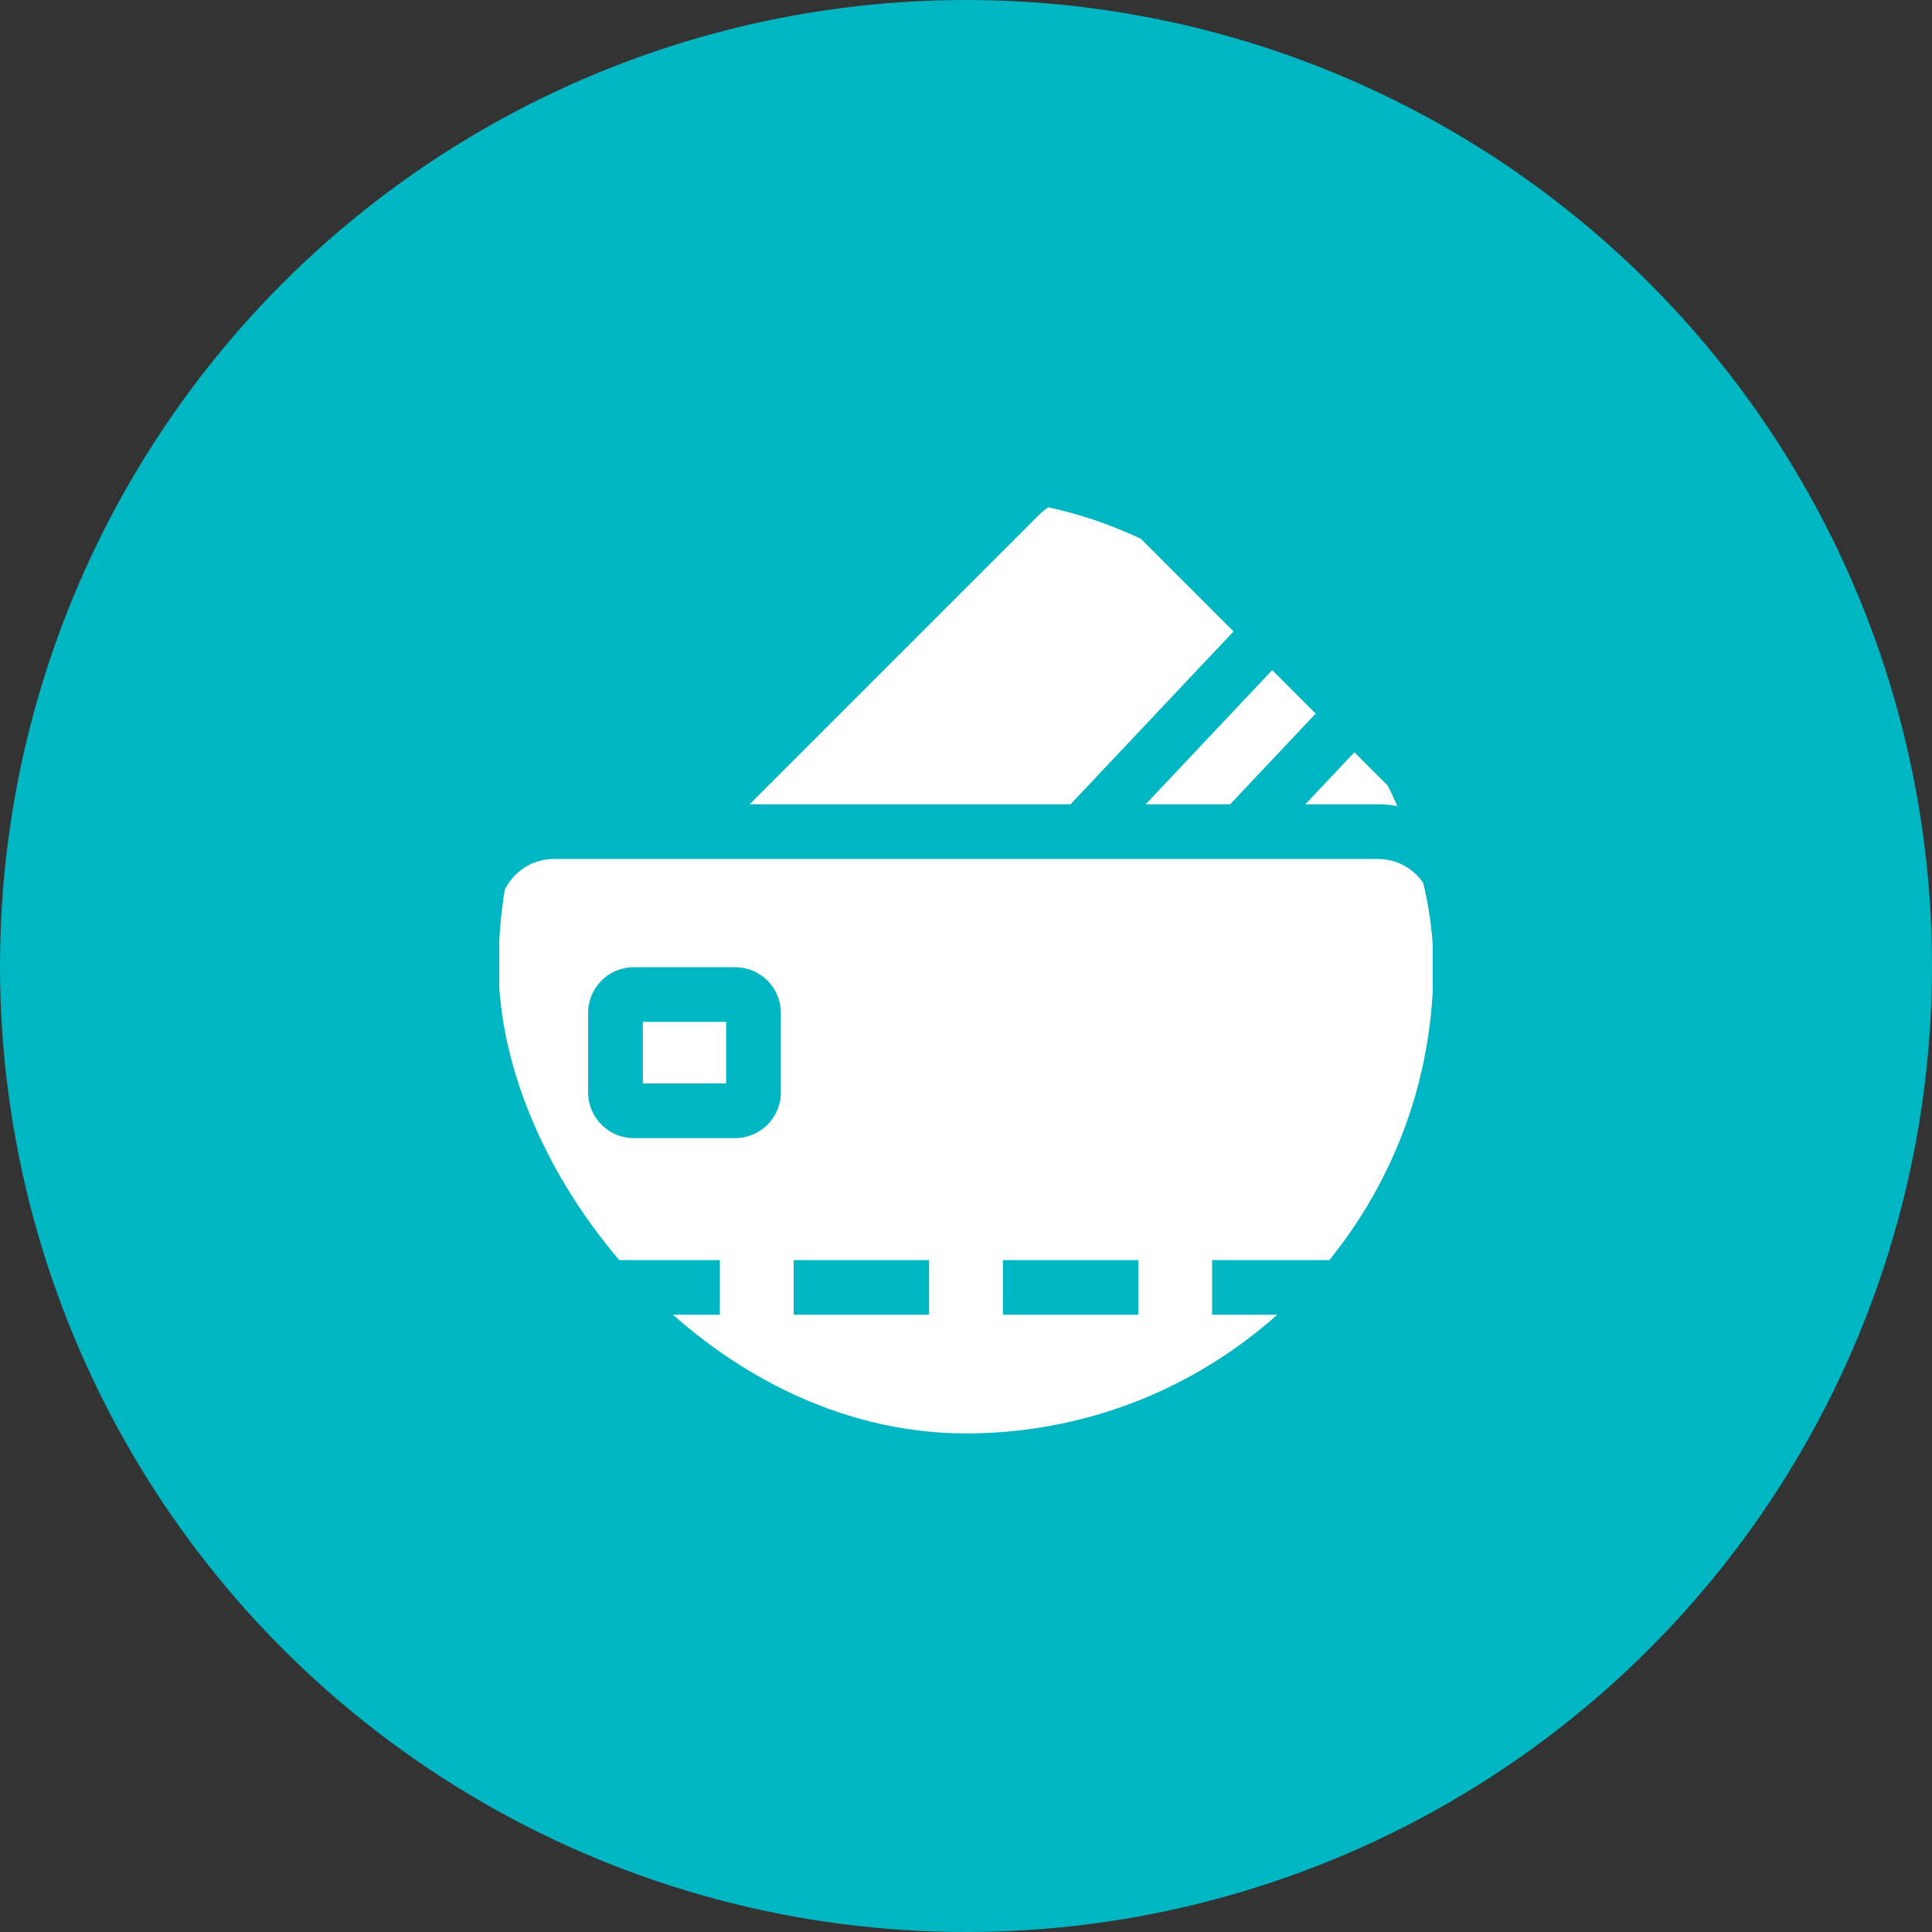 <?xml version="1.0" encoding="UTF-8"?> <svg xmlns="http://www.w3.org/2000/svg" width="62" height="62" viewBox="0 0 62 62" fill="none"><rect x="0" y="0" width="62" height="62" fill="#333333" stroke="none"/> <circle cx="31" cy="31" r="31" fill="#00B6C3"></circle> <g clip-path="url(#clip0_776_131)"> <path d="M20.629 32.794H23.303V34.768H20.629V32.794Z" fill="white"></path> <path d="M44.222 27.566H17.778C16.808 27.566 16.023 28.352 16.023 29.322V44.245C16.023 45.214 16.808 46 17.778 46H44.222C45.192 46 45.977 45.214 45.977 44.245V29.322C45.977 28.352 45.192 27.566 44.222 27.566V27.566ZM23.101 42.192H18.757V40.437H23.101V42.192ZM25.058 35.06C25.058 35.867 24.402 36.523 23.596 36.523H20.337C19.53 36.523 18.874 35.867 18.874 35.06V32.502C18.874 31.695 19.53 31.039 20.337 31.039H23.595C24.402 31.039 25.058 31.695 25.058 32.502V35.06H25.058ZM29.815 42.192H25.471V40.437H29.815V42.192ZM36.529 42.192H32.185V40.437H36.529V42.192ZM43.243 42.192H38.899V40.437H43.243V42.192Z" fill="white"></path> <path d="M39.585 20.264L35.835 16.514C35.15 15.829 34.038 15.829 33.353 16.514L24.056 25.811H34.354L39.585 20.264Z" fill="white"></path> <path d="M39.477 25.811L42.221 22.9L40.826 21.505L36.766 25.811H39.477Z" fill="white"></path> <path d="M44.222 25.811C44.599 25.811 44.962 25.872 45.303 25.982L43.463 24.142L41.889 25.811H44.222V25.811Z" fill="white"></path> </g> <defs> <clipPath id="clip0_776_131"> <rect x="16" y="16" width="30" height="30" rx="15" fill="white"></rect> </clipPath> </defs> </svg> 